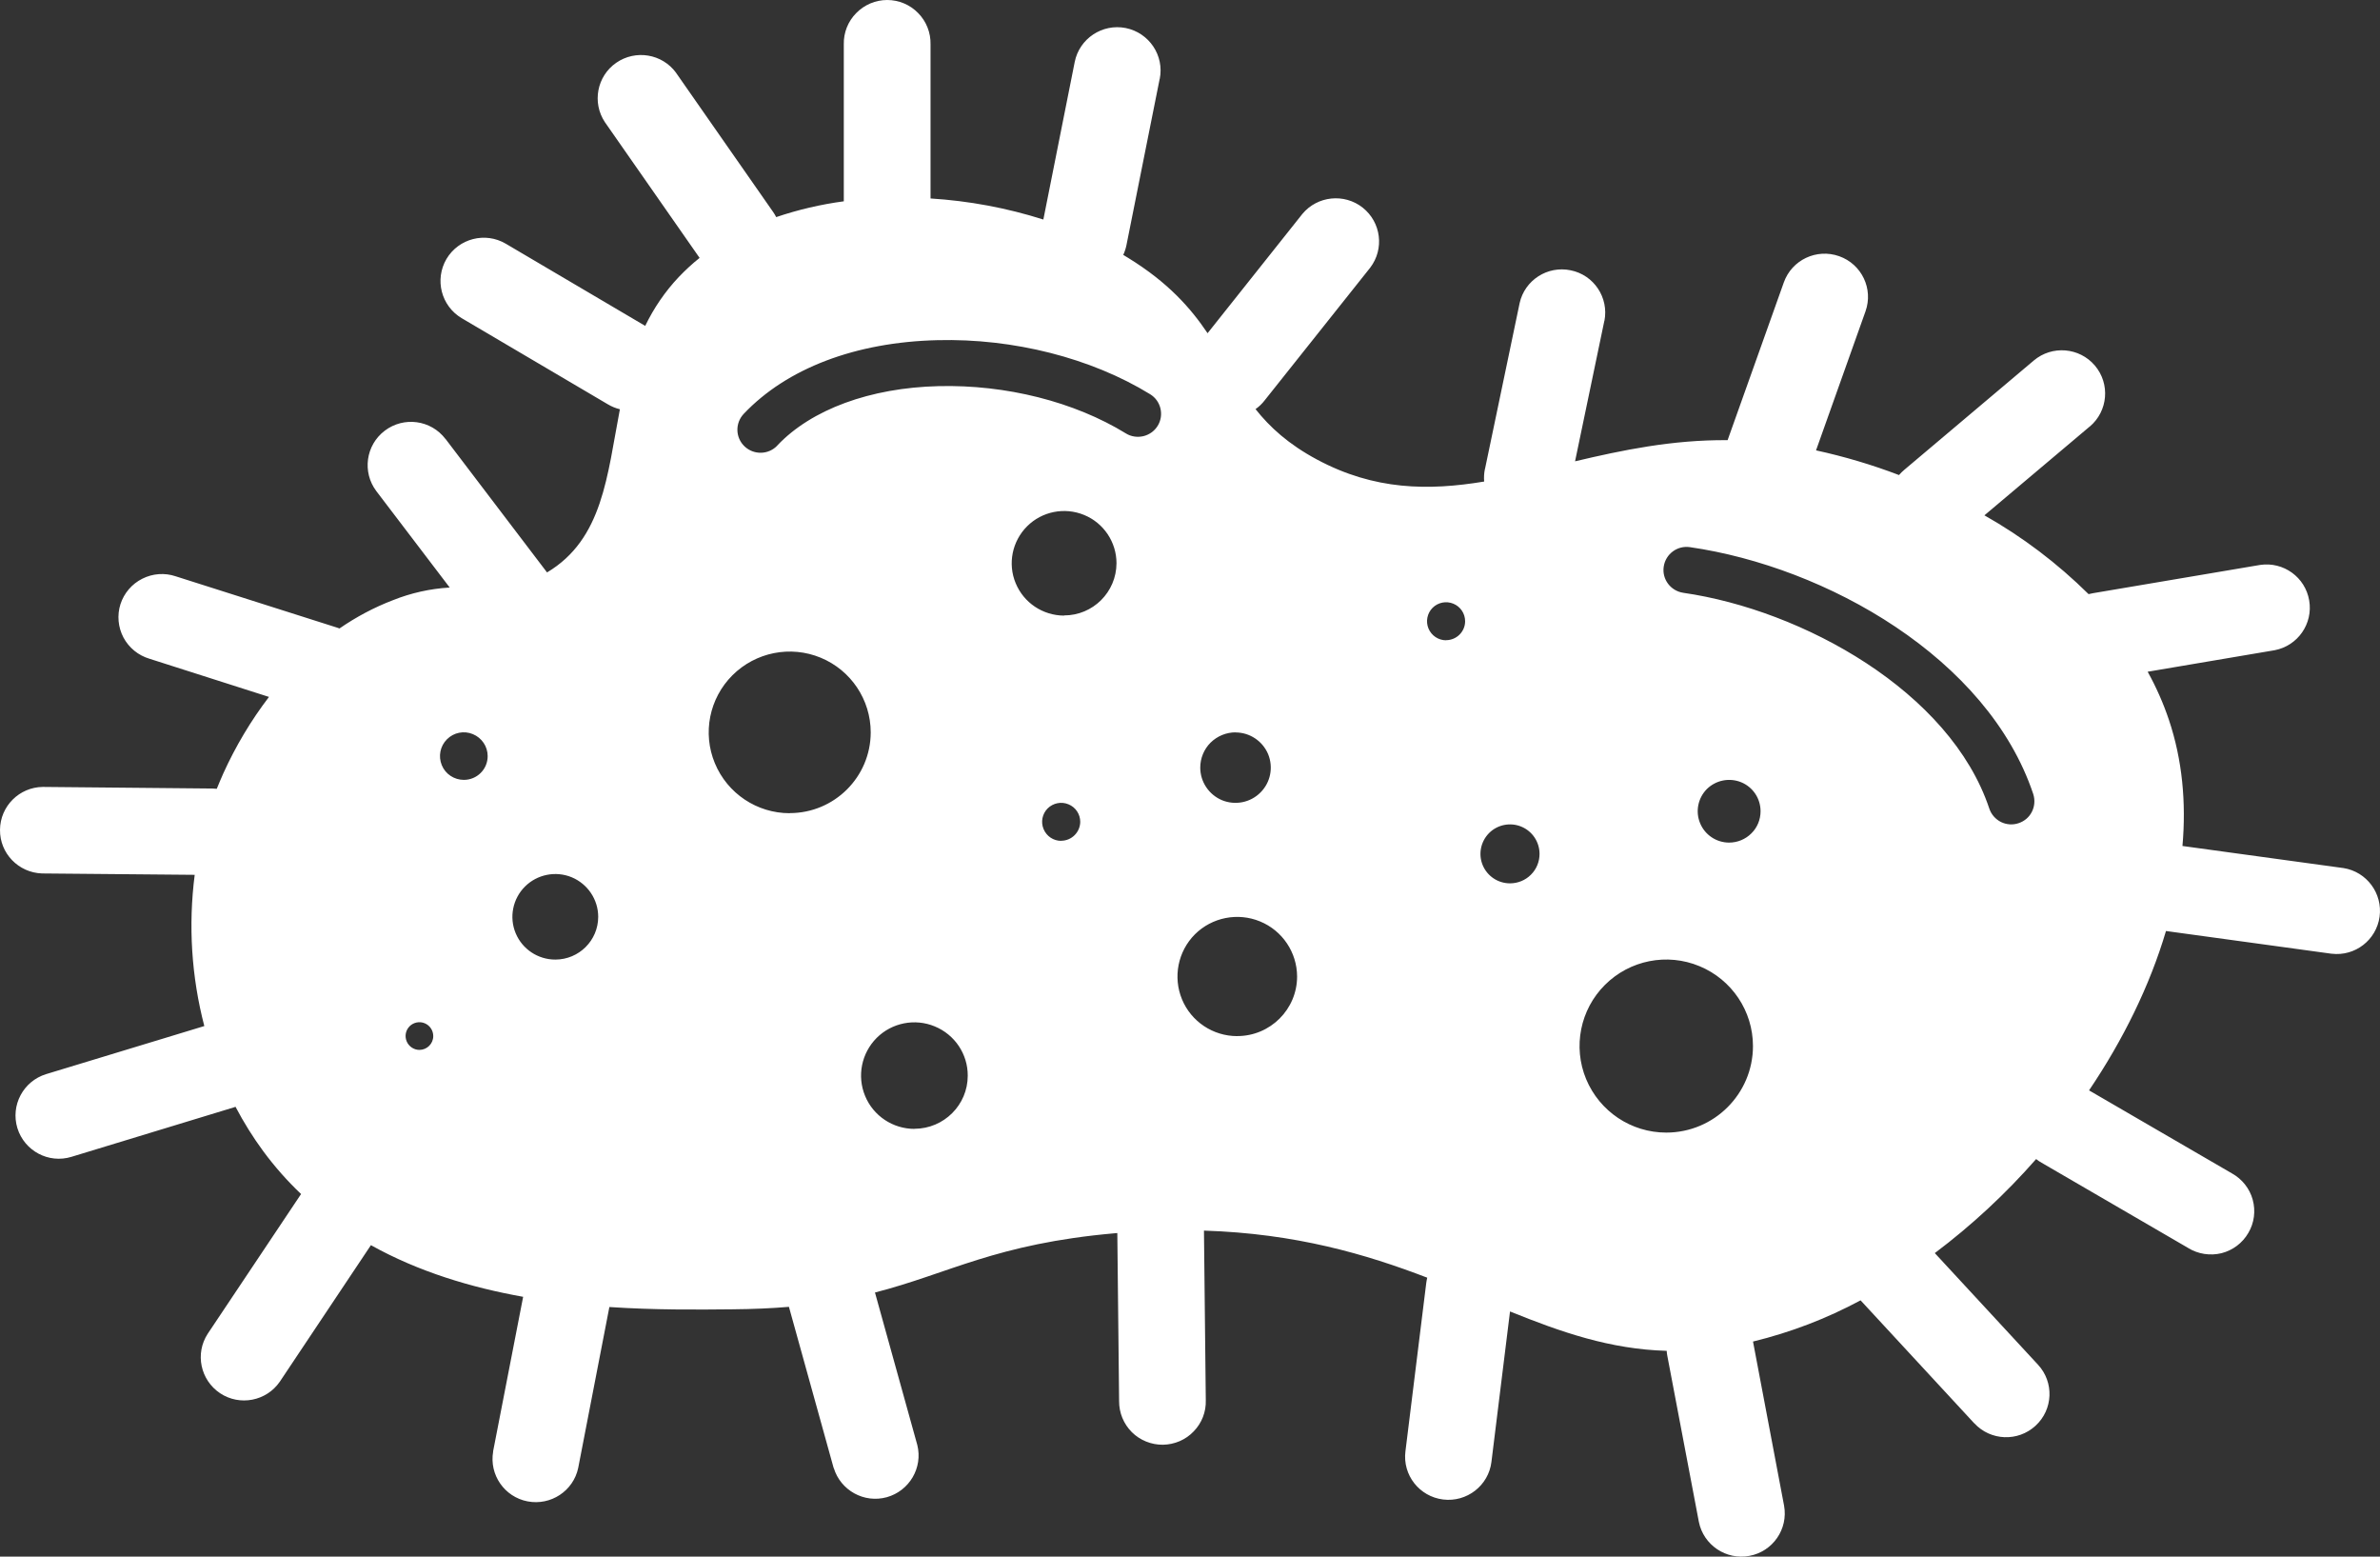 <svg width="52" height="34" viewBox="0 0 52 34" fill="none" xmlns="http://www.w3.org/2000/svg">
<rect x="0" y="0" width="52" height="34" fill="#333333" stroke="none"/>
<path d="M51.199 18.96L47.684 18.478C47.768 17.525 47.68 16.594 47.389 15.726C47.267 15.362 47.111 15.009 46.924 14.672L49.699 14.202C50.205 14.105 50.54 13.622 50.453 13.115C50.367 12.608 49.892 12.264 49.382 12.339L45.727 12.957C45.694 12.963 45.664 12.969 45.633 12.977C44.954 12.306 44.19 11.726 43.357 11.256L45.658 9.316H45.66C46.058 8.979 46.109 8.383 45.77 7.984C45.432 7.587 44.834 7.538 44.436 7.874L41.605 10.263C41.564 10.297 41.525 10.336 41.491 10.376C40.901 10.151 40.295 9.971 39.678 9.837L40.759 6.8C40.934 6.309 40.676 5.77 40.184 5.596C39.69 5.421 39.149 5.677 38.974 6.169L37.746 9.614C36.535 9.604 35.441 9.833 34.413 10.076L35.053 7.007H35.055C35.153 6.5 34.826 6.007 34.318 5.904C33.811 5.798 33.313 6.119 33.202 6.621L32.445 10.244L32.443 10.246C32.425 10.336 32.419 10.427 32.427 10.518C31.212 10.719 30.033 10.711 28.776 10.038C28.148 9.701 27.744 9.33 27.431 8.935V8.937C27.508 8.882 27.575 8.819 27.632 8.744L29.937 5.847C30.25 5.437 30.177 4.856 29.773 4.535C29.37 4.217 28.783 4.278 28.455 4.673L26.384 7.278C26.016 6.731 25.526 6.173 24.654 5.636C24.618 5.614 24.579 5.592 24.541 5.567V5.569C24.573 5.5 24.597 5.427 24.612 5.352L25.337 1.725L25.339 1.723C25.441 1.212 25.108 0.716 24.595 0.612C24.083 0.511 23.583 0.843 23.481 1.354L22.796 4.795C21.995 4.541 21.168 4.387 20.331 4.335V0.967C20.337 0.714 20.239 0.466 20.061 0.286C19.884 0.103 19.64 0 19.384 0C19.13 0 18.886 0.103 18.707 0.286C18.528 0.466 18.43 0.714 18.436 0.967V4.397C17.934 4.464 17.438 4.58 16.959 4.742C16.938 4.702 16.916 4.663 16.89 4.627L14.77 1.589H14.771C14.467 1.174 13.887 1.079 13.464 1.371C13.042 1.664 12.932 2.24 13.216 2.668L15.286 5.634H15.284C15.123 5.762 14.973 5.902 14.831 6.05C14.532 6.366 14.286 6.727 14.097 7.118L11.052 5.324C10.602 5.058 10.021 5.208 9.755 5.656C9.491 6.106 9.639 6.684 10.088 6.95L13.281 8.831C13.363 8.88 13.45 8.916 13.544 8.939C13.265 10.386 13.174 11.775 11.952 12.503L9.735 9.588H9.733C9.417 9.172 8.824 9.091 8.407 9.407C7.991 9.721 7.909 10.313 8.224 10.729L9.824 12.831V12.833C9.399 12.858 8.982 12.951 8.586 13.109C8.173 13.267 7.781 13.476 7.417 13.727L7.373 13.711L3.84 12.588C3.6 12.507 3.336 12.525 3.108 12.641C2.882 12.754 2.71 12.955 2.632 13.196C2.555 13.438 2.58 13.701 2.697 13.924C2.817 14.149 3.021 14.315 3.265 14.388L5.877 15.222C5.482 15.739 5.149 16.298 4.88 16.89C4.83 17.002 4.783 17.115 4.736 17.229C4.706 17.227 4.673 17.225 4.643 17.223L0.935 17.188C0.421 17.194 0.004 17.61 6.73822e-05 18.125C-0.006 18.638 0.403 19.061 0.919 19.078L4.254 19.108C4.112 20.213 4.183 21.334 4.464 22.411L1.008 23.461C0.508 23.615 0.228 24.142 0.38 24.641C0.535 25.14 1.063 25.421 1.563 25.267L5.11 24.187C5.122 24.183 5.135 24.178 5.147 24.174V24.177C5.326 24.517 5.529 24.843 5.757 25.152C6.003 25.484 6.277 25.794 6.578 26.08L4.539 29.131C4.256 29.565 4.378 30.143 4.809 30.431C5.24 30.717 5.822 30.603 6.114 30.178L8.104 27.197C9.147 27.779 10.297 28.122 11.43 28.325L10.773 31.704H10.775C10.686 32.211 11.021 32.696 11.527 32.793C12.033 32.89 12.527 32.566 12.633 32.063L13.314 28.548C14.312 28.614 15.237 28.606 15.997 28.598C16.454 28.594 16.863 28.576 17.237 28.544L18.215 32.067L18.217 32.065C18.367 32.556 18.881 32.838 19.375 32.702C19.869 32.564 20.166 32.059 20.042 31.562L19.117 28.231C20.739 27.816 21.752 27.165 24.366 26.936L24.412 26.932L24.451 30.601C24.449 30.857 24.549 31.1 24.729 31.281C24.908 31.459 25.154 31.558 25.408 31.556C25.662 31.552 25.906 31.449 26.081 31.264C26.258 31.082 26.354 30.837 26.345 30.581L26.305 26.883V26.879C28.311 26.942 29.844 27.394 31.183 27.907C31.173 27.948 31.167 27.988 31.161 28.029L30.707 31.7C30.642 32.217 31.01 32.688 31.531 32.752C32.049 32.815 32.523 32.448 32.586 31.931L32.992 28.645C34.11 29.097 35.177 29.47 36.413 29.505L36.415 29.503C36.417 29.537 36.421 29.572 36.427 29.604L37.118 33.241C37.22 33.748 37.714 34.08 38.224 33.983C38.734 33.888 39.072 33.399 38.98 32.888L38.301 29.302C39.12 29.103 39.909 28.801 40.651 28.402L43.135 31.088H43.137C43.491 31.471 44.09 31.495 44.474 31.141C44.859 30.788 44.883 30.19 44.527 29.807L42.273 27.37C43.08 26.764 43.822 26.074 44.487 25.316C44.523 25.346 44.564 25.373 44.607 25.397L47.812 27.26H47.81C48.028 27.392 48.29 27.433 48.538 27.372C48.784 27.309 48.995 27.151 49.123 26.93C49.253 26.711 49.286 26.449 49.219 26.204C49.152 25.959 48.987 25.752 48.763 25.628L45.643 23.816C46.389 22.711 46.971 21.527 47.324 20.335L50.94 20.831H50.943C51.455 20.892 51.92 20.533 51.991 20.023C52.06 19.514 51.711 19.041 51.201 18.96L51.199 18.96ZM9.166 22.932H9.164C9.042 22.932 8.932 22.857 8.885 22.745C8.838 22.632 8.863 22.502 8.95 22.415C9.035 22.33 9.168 22.303 9.279 22.35C9.393 22.397 9.466 22.508 9.466 22.63C9.466 22.796 9.332 22.93 9.166 22.932ZM10.135 17.034C9.924 17.034 9.733 16.909 9.653 16.714C9.572 16.519 9.617 16.296 9.765 16.148C9.914 15.998 10.139 15.954 10.332 16.035C10.527 16.116 10.655 16.304 10.655 16.515C10.655 16.653 10.601 16.785 10.503 16.882C10.405 16.98 10.273 17.034 10.135 17.034ZM12.133 20.959C11.753 20.959 11.412 20.732 11.267 20.384C11.121 20.035 11.202 19.631 11.47 19.364C11.737 19.098 12.141 19.017 12.491 19.161C12.841 19.307 13.07 19.648 13.07 20.025C13.07 20.542 12.649 20.959 12.133 20.959ZM17.253 17.762C16.538 17.762 15.894 17.332 15.619 16.671C15.345 16.012 15.497 15.254 16.003 14.749C16.509 14.245 17.27 14.092 17.932 14.366C18.593 14.64 19.024 15.283 19.024 15.998C19.022 16.971 18.231 17.76 17.253 17.76L17.253 17.762ZM19.979 24.657C19.508 24.657 19.081 24.373 18.902 23.939C18.721 23.504 18.821 23.005 19.154 22.67C19.487 22.338 19.989 22.238 20.424 22.419C20.861 22.599 21.146 23.023 21.144 23.495C21.144 24.134 20.624 24.653 19.981 24.655L19.979 24.657ZM23.185 18.366C23.016 18.366 22.866 18.265 22.801 18.109C22.736 17.955 22.772 17.776 22.89 17.657C23.01 17.539 23.189 17.503 23.343 17.567C23.5 17.63 23.602 17.782 23.602 17.951C23.599 18.178 23.415 18.362 23.187 18.364L23.185 18.366ZM23.248 13.446C22.784 13.444 22.368 13.166 22.191 12.738C22.014 12.312 22.114 11.822 22.441 11.495C22.768 11.169 23.26 11.072 23.687 11.248C24.116 11.424 24.394 11.842 24.394 12.302C24.392 12.933 23.88 13.442 23.25 13.442L23.248 13.446ZM25.293 9.302C25.224 9.415 25.11 9.496 24.98 9.527C24.849 9.557 24.711 9.537 24.598 9.466C23.473 8.775 21.982 8.398 20.506 8.434C19.012 8.47 17.727 8.943 16.983 9.73V9.732C16.792 9.934 16.473 9.942 16.27 9.752C16.066 9.561 16.058 9.243 16.249 9.04C17.191 8.045 18.693 7.473 20.481 7.43C22.146 7.388 23.841 7.82 25.128 8.61C25.364 8.754 25.439 9.062 25.295 9.3L25.293 9.302ZM26.994 15.998C27.307 15.998 27.587 16.187 27.707 16.472C27.825 16.76 27.76 17.091 27.539 17.31C27.319 17.531 26.988 17.596 26.699 17.478C26.413 17.358 26.224 17.077 26.224 16.766C26.224 16.562 26.305 16.365 26.449 16.221C26.596 16.077 26.791 15.996 26.996 15.996L26.994 15.998ZM27.031 22.631C26.502 22.631 26.026 22.313 25.825 21.827C25.624 21.34 25.736 20.78 26.108 20.407C26.482 20.036 27.043 19.925 27.531 20.126C28.018 20.326 28.338 20.801 28.34 21.328C28.34 22.046 27.754 22.63 27.033 22.63L27.031 22.631ZM31.594 13.983V13.985C31.427 13.985 31.275 13.883 31.21 13.727C31.147 13.573 31.181 13.395 31.301 13.275C31.419 13.158 31.598 13.121 31.754 13.186C31.909 13.249 32.011 13.401 32.011 13.569C32.011 13.796 31.826 13.981 31.596 13.983L31.594 13.983ZM32.992 19.294C32.73 19.294 32.496 19.138 32.395 18.897C32.295 18.656 32.352 18.38 32.535 18.195C32.72 18.011 32.998 17.956 33.238 18.055C33.48 18.155 33.637 18.39 33.637 18.651C33.637 18.822 33.57 18.986 33.448 19.106C33.328 19.227 33.163 19.294 32.992 19.294ZM36.405 24.738C35.639 24.738 34.95 24.277 34.655 23.57C34.362 22.864 34.525 22.051 35.066 21.512C35.608 20.971 36.423 20.809 37.131 21.103C37.838 21.395 38.3 22.084 38.3 22.848C38.3 23.89 37.452 24.738 36.405 24.738ZM37.779 18.404C37.503 18.404 37.251 18.238 37.145 17.98C37.039 17.725 37.098 17.431 37.293 17.234C37.491 17.04 37.785 16.981 38.043 17.086C38.3 17.192 38.466 17.441 38.466 17.719C38.466 17.901 38.395 18.076 38.265 18.203C38.137 18.331 37.962 18.404 37.779 18.404ZM44.103 17.98C43.977 18.023 43.838 18.013 43.718 17.954C43.599 17.893 43.507 17.79 43.464 17.662C42.611 15.101 39.381 13.323 36.777 12.948H36.779C36.502 12.908 36.309 12.652 36.35 12.377C36.391 12.101 36.647 11.91 36.923 11.951C39.901 12.381 43.43 14.37 44.424 17.344C44.464 17.47 44.456 17.61 44.395 17.729C44.336 17.849 44.231 17.938 44.103 17.98Z" fill="white"/>
</svg>
